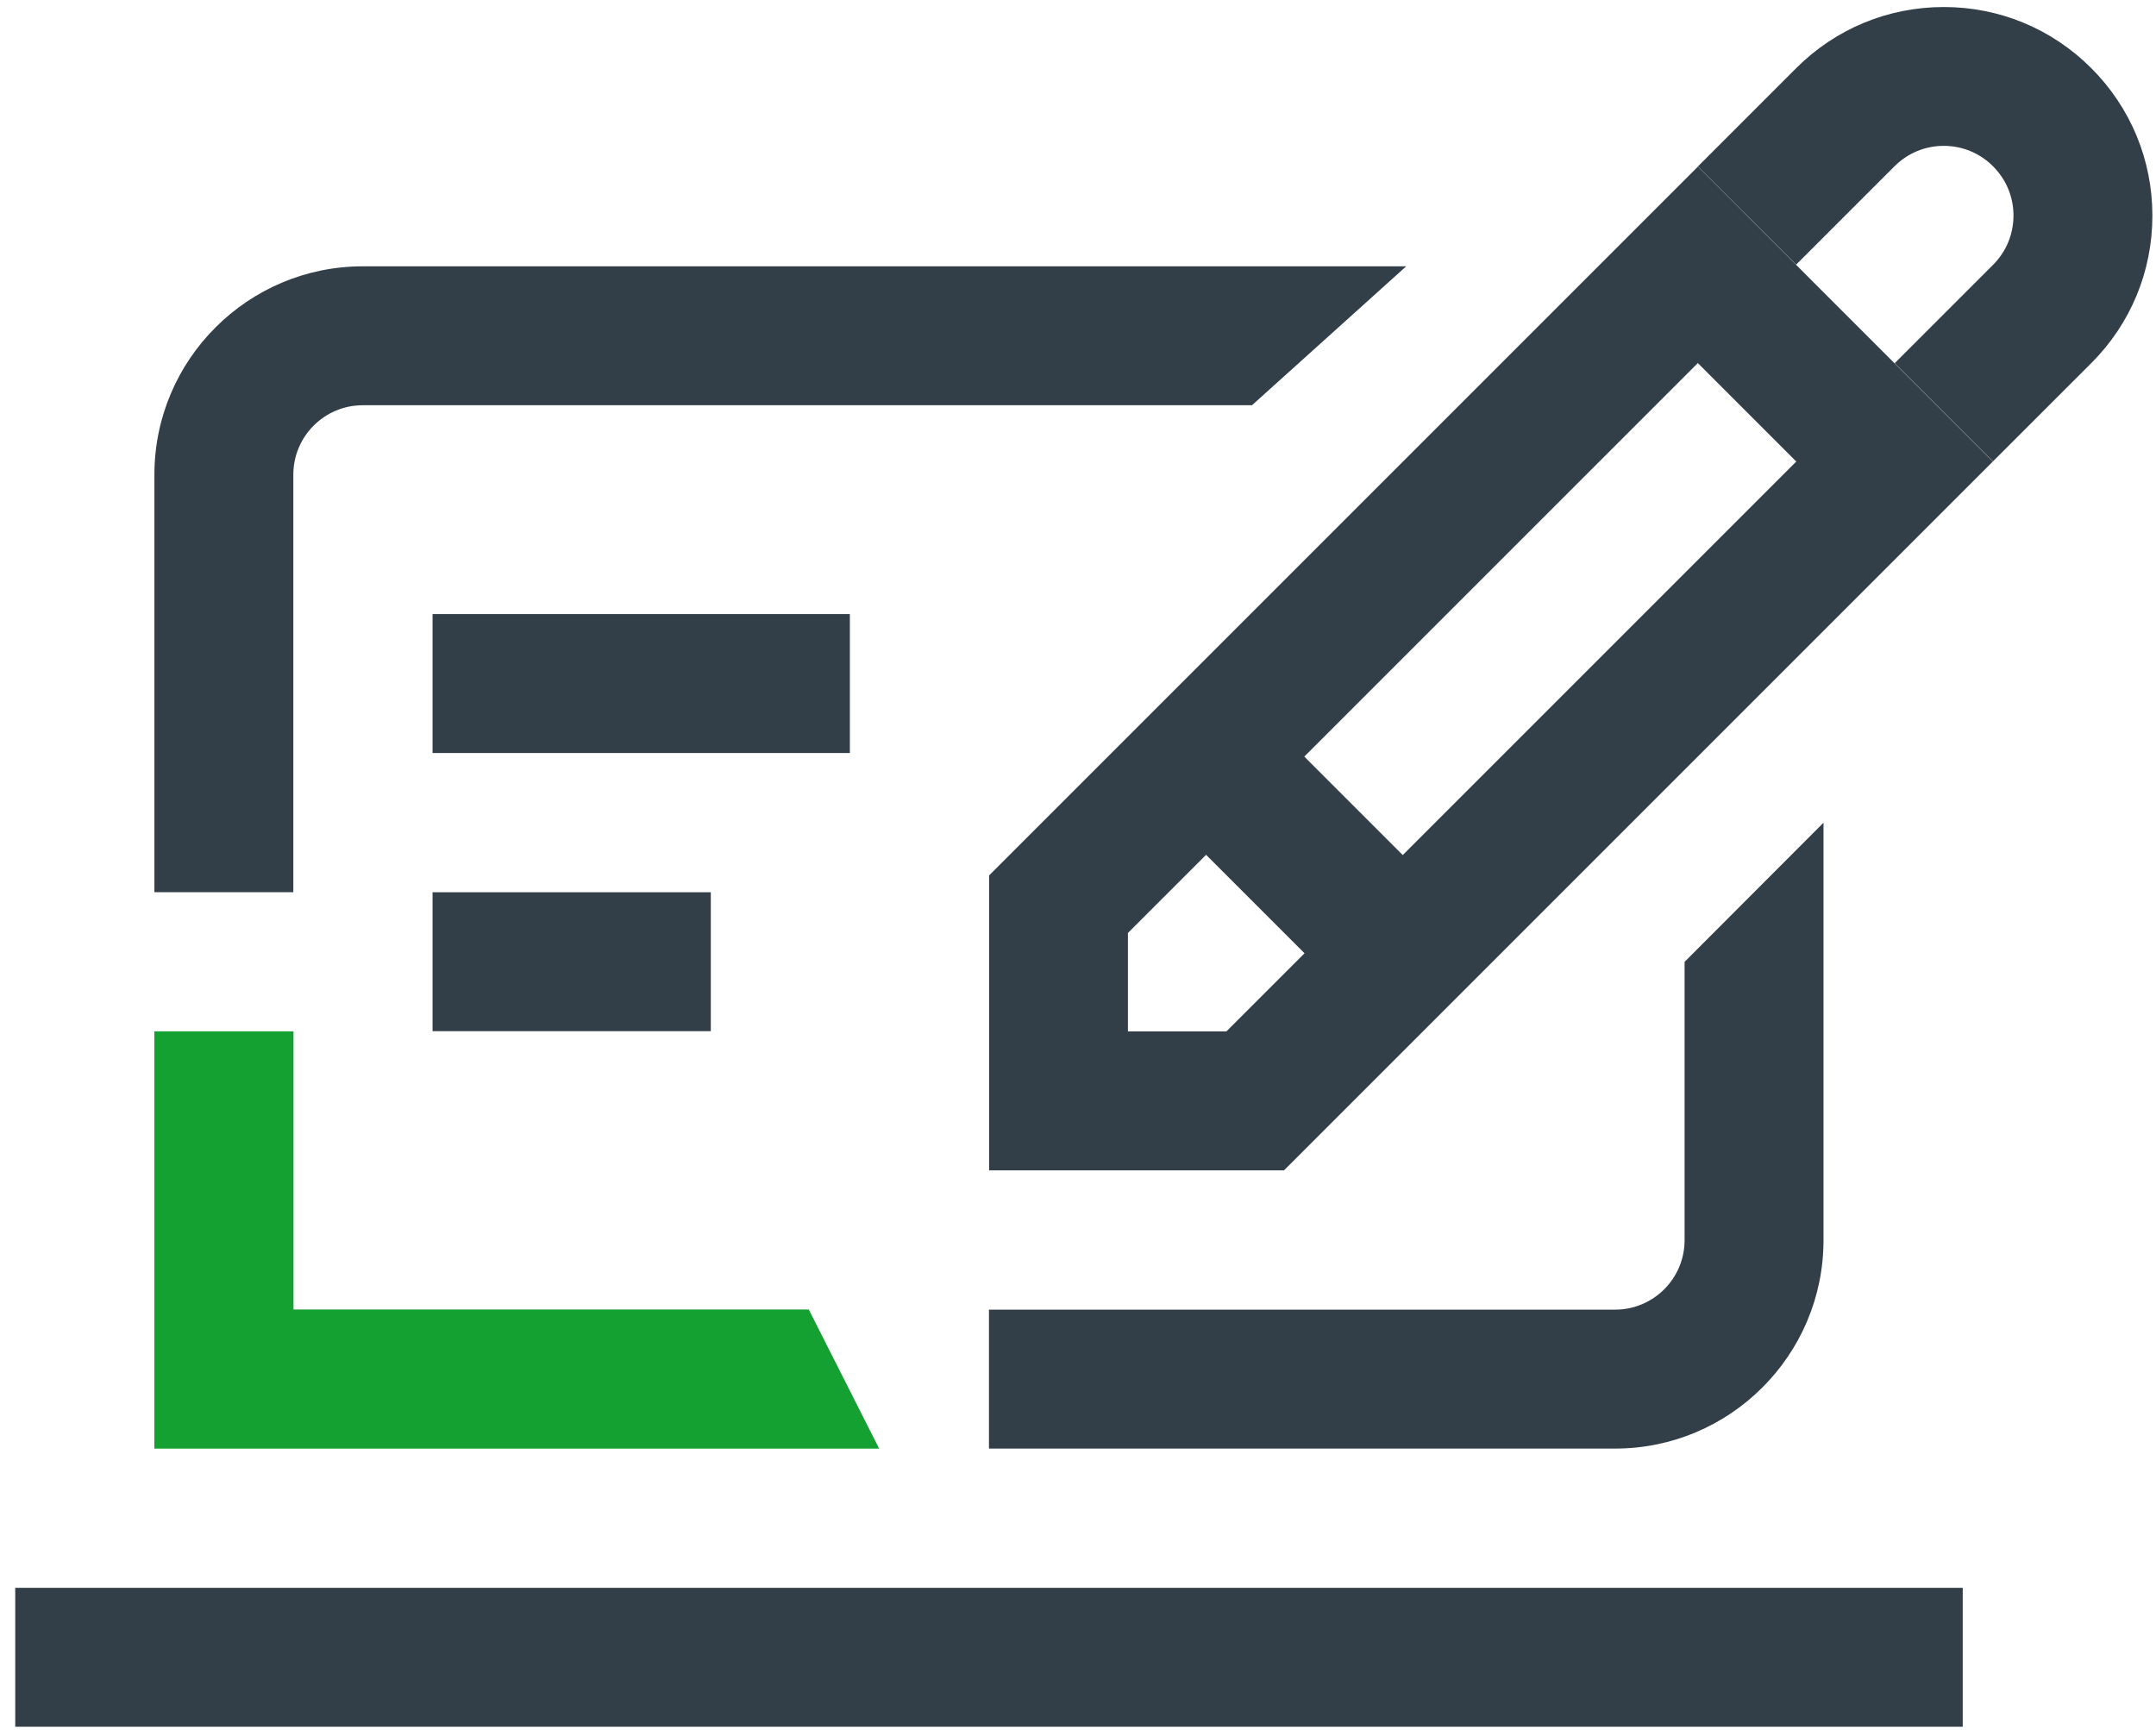 <svg width="86" height="69" viewBox="0 0 86 69" fill="none" xmlns="http://www.w3.org/2000/svg">
<g clip-path="url(#clip0)">
<path d="M64.425 57.781H39.448V52.239H64.425C65.954 52.239 67.196 50.998 67.196 49.469V38.367L72.737 32.816V49.472C72.737 54.052 69.008 57.781 64.425 57.781Z" fill="#333F48"/>
<path d="M11.7 35.587H6.159V18.934C6.159 14.351 9.888 10.623 14.471 10.623H56.091L49.94 16.164H14.471C12.942 16.164 11.7 17.406 11.7 18.934V35.587Z" fill="#333F48"/>
<path d="M78.291 63.335H0.608V68.876H78.291V63.335Z" fill="#333F48"/>
<path d="M33.9 24.495H17.254V30.036H33.9V24.495Z" fill="#333F48"/>
<path d="M28.353 35.59H17.254V41.131H28.353V35.59Z" fill="#333F48"/>
<path d="M35.07 57.784L32.261 52.233H11.707V41.138H6.156V57.784H35.07Z" fill="#15A131"/>
<path d="M50.067 28.219L46.149 32.137L53.996 39.984L57.914 36.066L50.067 28.219Z" fill="#333F48"/>
<path d="M51.218 46.682H39.454V34.919L67.727 6.646L79.49 18.41L51.218 46.682ZM44.992 41.141H48.92L71.651 18.41L67.724 14.482L44.992 37.213V41.141Z" fill="#333F48"/>
<path d="M79.494 18.406L75.576 14.488L79.5 10.564C80.025 10.039 80.315 9.342 80.315 8.599C80.315 7.855 80.025 7.158 79.5 6.633C78.975 6.108 78.278 5.818 77.535 5.818C76.791 5.818 76.094 6.108 75.569 6.633L71.645 10.557L67.727 6.64L71.651 2.715C73.222 1.147 75.312 0.28 77.535 0.28C79.758 0.28 81.847 1.147 83.418 2.718C84.989 4.29 85.856 6.379 85.856 8.602C85.856 10.825 84.989 12.914 83.418 14.485L79.494 18.406Z" fill="#333F48"/>
</g>
<defs>
<clipPath id="clip0">
<rect width="85.245" height="68.595" fill="white" transform="translate(0.608 0.28)"/>
</clipPath>
</defs>
</svg>
